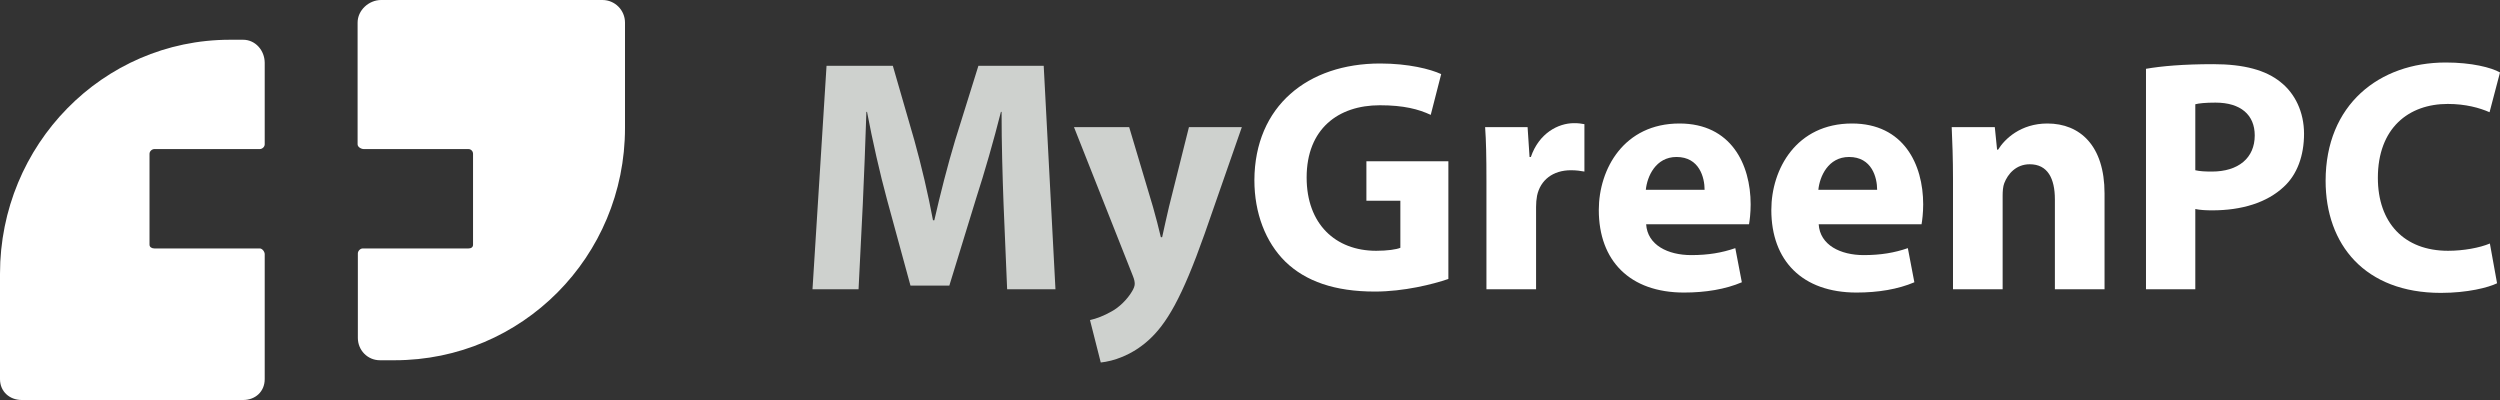 <?xml version="1.0" encoding="UTF-8"?>
<svg xmlns="http://www.w3.org/2000/svg" width="200" height="32" viewBox="0 0 200 32" fill="none">
  <rect x="0" y="0" width="200" height="32" fill="#333333" stroke="none"/>
  <g clip-path="url(#clip0_8652_4585)">
    <path d="M11.961 12.303V19.578C11.961 19.776 12.157 19.876 12.353 19.876H20.784C20.98 19.876 21.177 20.134 21.177 20.333V30.33C21.177 31.324 20.431 32 19.451 32H1.745C0.765 32 0 31.324 0 30.33V21.903C0 11.588 8.216 3.18 18.392 3.18H19.451C20.431 3.18 21.177 4.035 21.177 5.029V11.548C21.177 11.747 20.98 11.925 20.784 11.925H12.353C12.157 11.925 11.961 12.104 11.961 12.303Z" fill="white"></path>
    <path d="M50 1.809V10.236C50 20.552 41.745 28.82 31.569 28.82H30.392C29.412 28.82 28.628 28.025 28.628 27.031V20.273C28.628 20.075 28.824 19.876 29.02 19.876H37.471C37.667 19.876 37.843 19.796 37.843 19.578V12.303C37.843 12.104 37.687 11.925 37.471 11.925H29.098C28.902 11.925 28.608 11.767 28.608 11.548V1.809C28.608 0.815 29.51 0 30.491 0H48.196C49.196 0 50 0.815 50 1.809Z" fill="white"></path>
  </g>
  <path d="M80.571 23.139H84.437L83.497 5.265H78.272L76.417 11.206C75.816 13.194 75.215 15.555 74.745 17.623H74.64C74.248 15.528 73.726 13.301 73.151 11.232L71.427 5.265H66.123L65 23.139H68.684L69.023 16.35C69.128 14.123 69.232 11.365 69.311 8.951H69.363C69.807 11.285 70.382 13.831 70.957 15.953L72.838 22.848H75.947L78.089 15.873C78.768 13.778 79.499 11.232 80.074 8.951H80.126C80.126 11.55 80.205 14.149 80.283 16.297L80.571 23.139Z" fill="#CED1CE"></path>
  <path d="M85.919 10.171L90.621 22.052C90.752 22.37 90.778 22.556 90.778 22.715C90.778 22.874 90.7 23.086 90.569 23.298C90.203 23.935 89.524 24.598 88.923 24.916C88.322 25.261 87.695 25.499 87.199 25.605L88.061 29C89.054 28.894 90.517 28.443 91.875 27.223C93.312 25.924 94.54 23.882 96.369 18.71L99.347 10.171H95.115L93.521 16.536C93.338 17.305 93.129 18.26 92.972 18.976H92.868C92.711 18.286 92.45 17.305 92.241 16.562L90.334 10.171H85.919Z" fill="#CED1CE"></path>
  <path d="M115.87 12.903H109.312V16.059H112.029V19.824C111.716 19.957 110.984 20.063 110.096 20.063C106.83 20.063 104.531 17.915 104.531 14.202C104.531 10.304 107.065 8.421 110.383 8.421C112.317 8.421 113.492 8.739 114.459 9.19L115.295 5.928C114.433 5.53 112.682 5.08 110.409 5.08C104.636 5.08 100.377 8.474 100.351 14.414C100.351 17.04 101.239 19.373 102.833 20.938C104.453 22.503 106.778 23.325 109.991 23.325C112.317 23.325 114.642 22.741 115.87 22.317V12.903Z" fill="white"></path>
  <path d="M118.915 23.139H122.886V16.562C122.886 16.244 122.912 15.926 122.964 15.661C123.226 14.414 124.218 13.619 125.681 13.619C126.126 13.619 126.439 13.672 126.753 13.725V9.933C126.465 9.88 126.282 9.853 125.917 9.853C124.663 9.853 123.121 10.649 122.468 12.558H122.364L122.207 10.171H118.81C118.889 11.285 118.915 12.531 118.915 14.441V23.139Z" fill="white"></path>
  <path d="M139.922 17.941C139.974 17.65 140.052 17.04 140.052 16.35C140.052 13.141 138.485 9.88 134.357 9.88C129.916 9.88 127.904 13.513 127.904 16.801C127.904 20.859 130.386 23.404 134.723 23.404C136.447 23.404 138.04 23.139 139.347 22.582L138.824 19.851C137.753 20.222 136.656 20.408 135.297 20.408C133.442 20.408 131.797 19.612 131.692 17.941H139.922ZM131.666 15.183C131.77 14.123 132.45 12.558 134.122 12.558C135.95 12.558 136.368 14.202 136.368 15.183H131.666Z" fill="white"></path>
  <path d="M153.724 17.941C153.776 17.65 153.855 17.04 153.855 16.35C153.855 13.141 152.287 9.88 148.159 9.88C143.718 9.88 141.706 13.513 141.706 16.801C141.706 20.859 144.188 23.404 148.525 23.404C150.249 23.404 151.843 23.139 153.149 22.582L152.627 19.851C151.556 20.222 150.458 20.408 149.1 20.408C147.245 20.408 145.599 19.612 145.495 17.941H153.724ZM145.468 15.183C145.573 14.123 146.252 12.558 147.924 12.558C149.753 12.558 150.171 14.202 150.171 15.183H145.468Z" fill="white"></path>
  <path d="M156.24 23.139H160.211V15.661C160.211 15.29 160.238 14.918 160.342 14.653C160.629 13.911 161.283 13.141 162.38 13.141C163.817 13.141 164.391 14.282 164.391 15.953V23.139H168.363V15.475C168.363 11.656 166.403 9.88 163.791 9.88C161.648 9.88 160.368 11.126 159.846 11.975H159.767L159.584 10.171H156.136C156.188 11.338 156.24 12.691 156.24 14.308V23.139Z" fill="white"></path>
  <path d="M171.679 23.139H175.624V16.721C175.989 16.801 176.46 16.828 176.982 16.828C179.333 16.828 181.345 16.218 182.704 14.945C183.775 13.963 184.323 12.452 184.323 10.702C184.323 8.951 183.592 7.466 182.442 6.565C181.267 5.61 179.516 5.133 177.061 5.133C174.631 5.133 172.907 5.292 171.679 5.504V23.139ZM175.624 8.341C175.911 8.262 176.46 8.209 177.243 8.209C179.255 8.209 180.379 9.19 180.379 10.834C180.379 12.638 179.072 13.725 176.956 13.725C176.355 13.725 175.963 13.698 175.624 13.619V8.341Z" fill="white"></path>
  <path d="M199.19 19.48C198.38 19.824 197.074 20.063 195.846 20.063C192.319 20.063 190.229 17.809 190.229 14.229C190.229 10.251 192.685 8.315 195.82 8.315C197.257 8.315 198.38 8.633 199.164 8.978L200 5.796C199.295 5.398 197.727 5 195.663 5C190.334 5 186.049 8.368 186.049 14.467C186.049 19.559 189.184 23.431 195.271 23.431C197.387 23.431 199.059 23.007 199.765 22.662L199.19 19.48Z" fill="white"></path>
  <defs>
    <clipPath id="clip0_8652_4585">
      <rect width="50" height="32" fill="white"></rect>
    </clipPath>
  </defs>
</svg>
